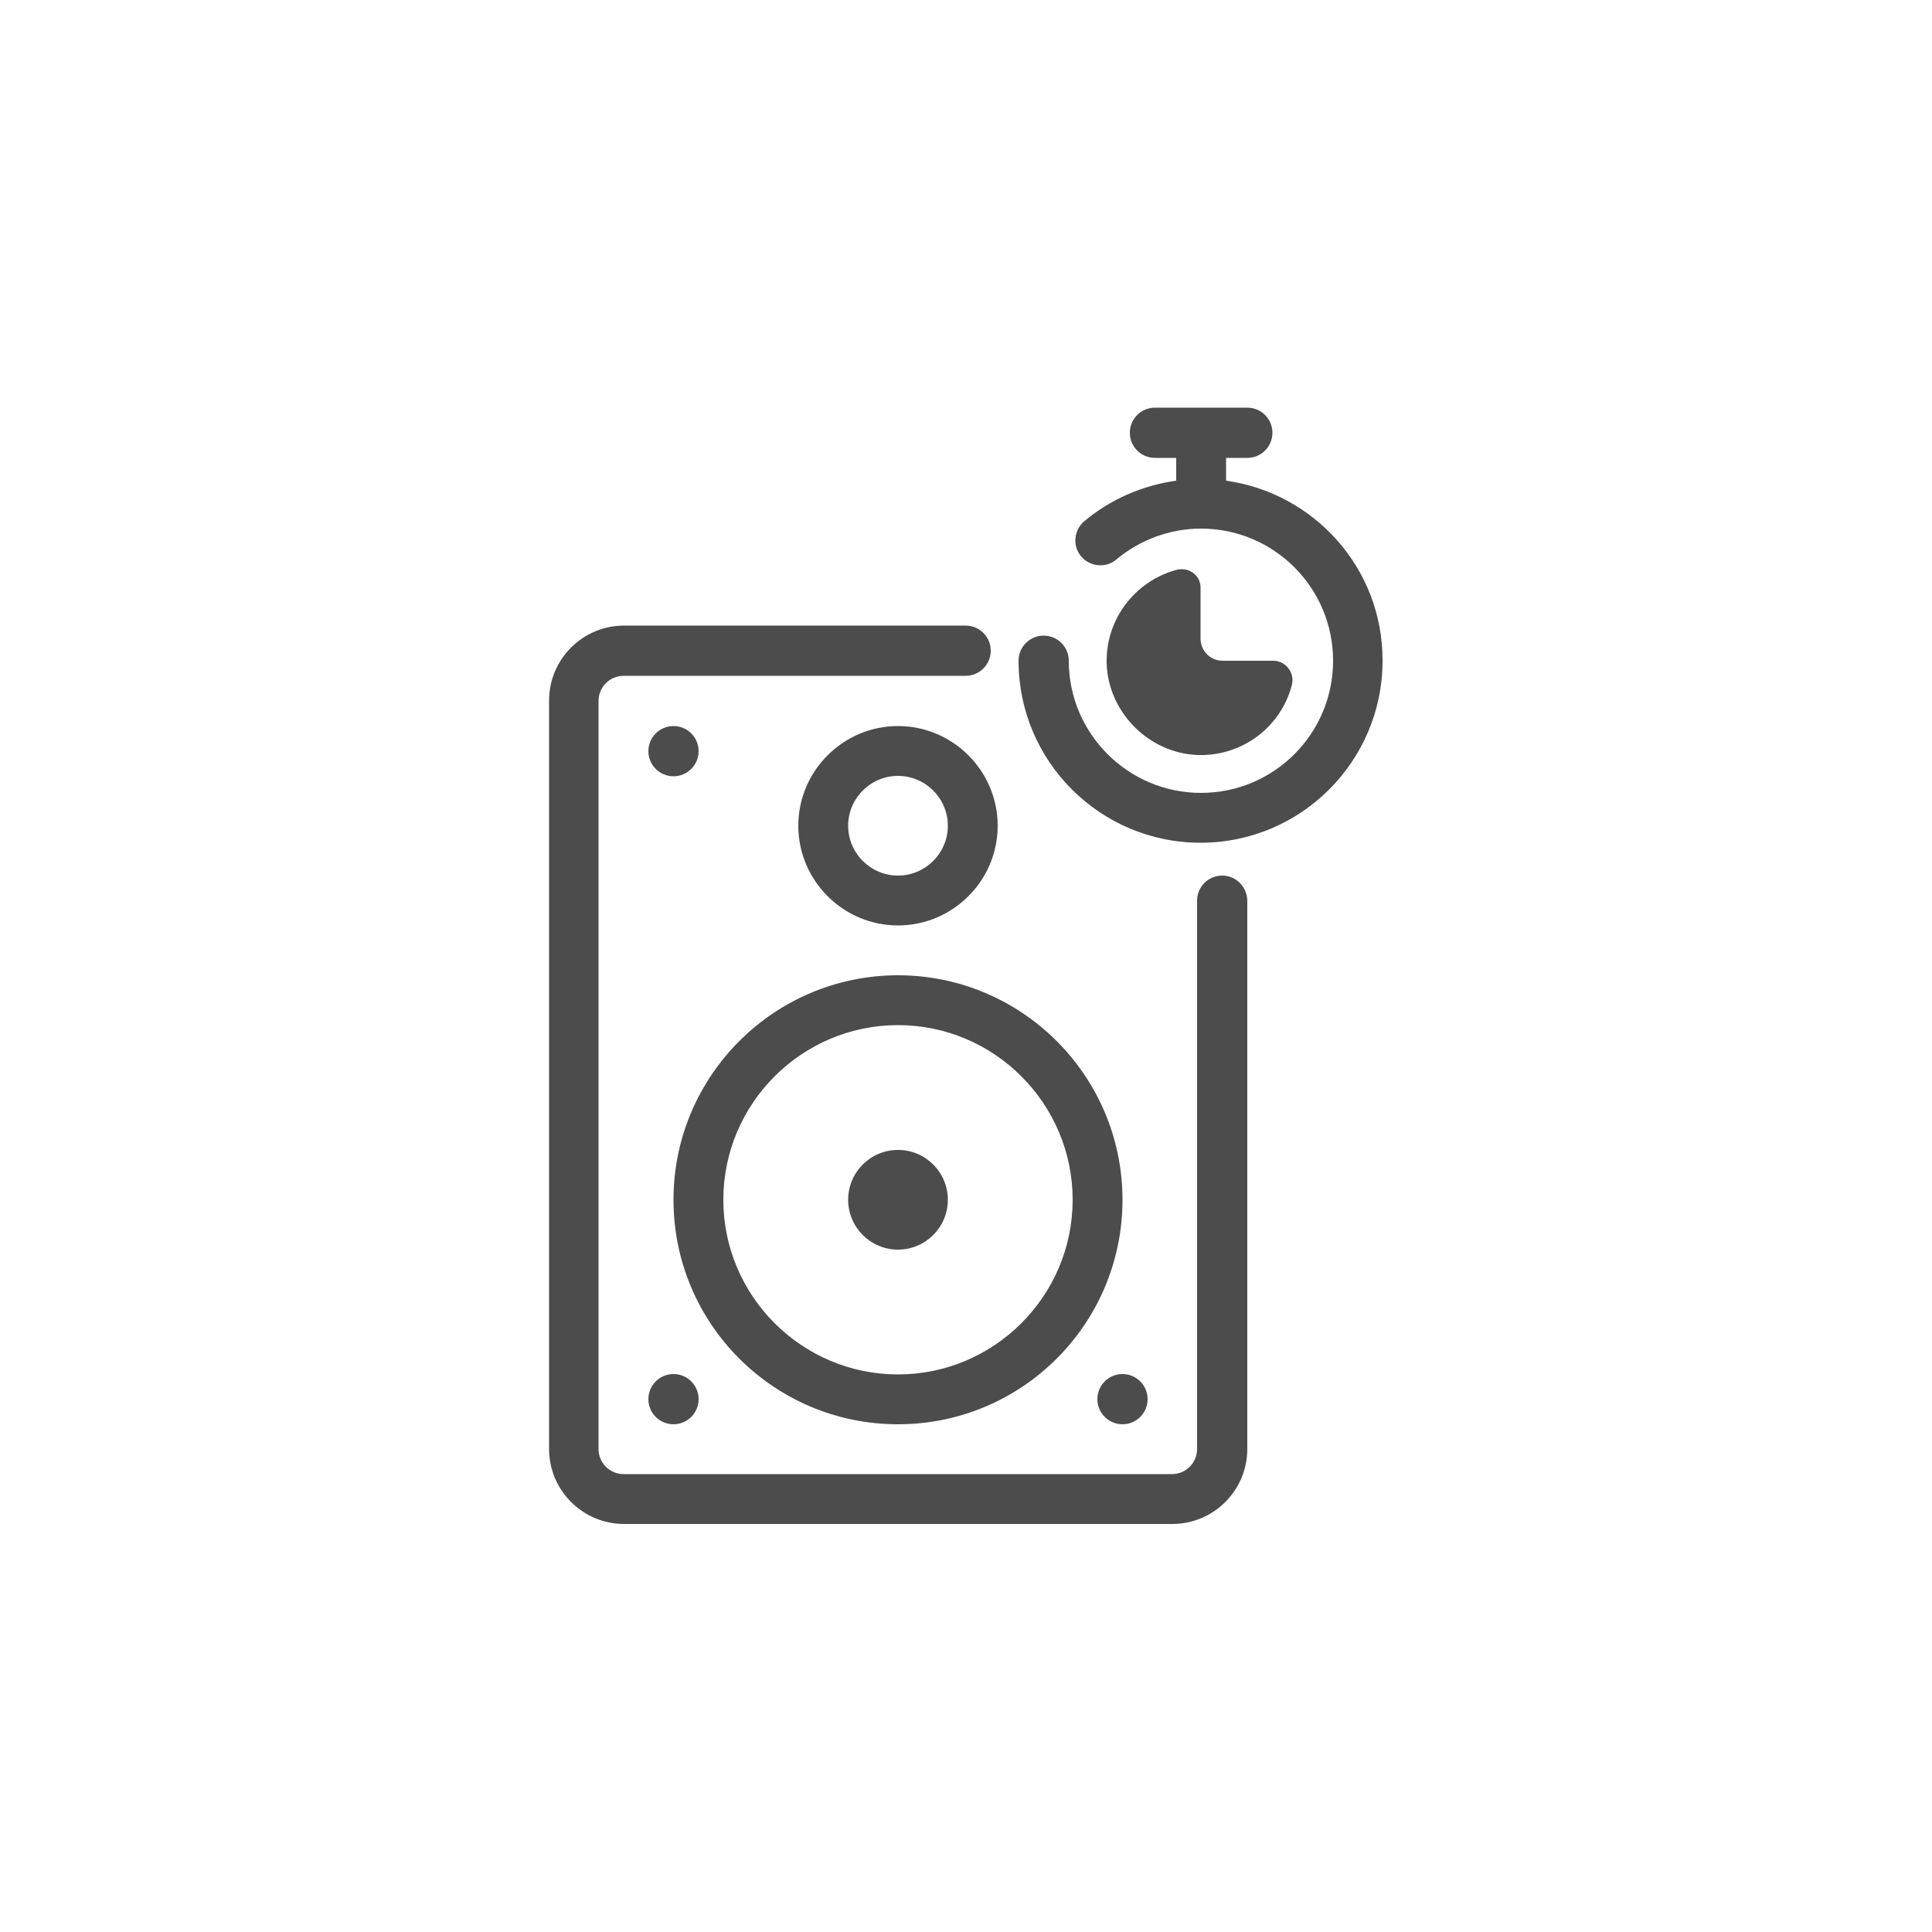 <?xml version="1.0" encoding="utf-8"?>
<!-- Generator: Adobe Illustrator 22.1.0, SVG Export Plug-In . SVG Version: 6.00 Build 0)  -->
<svg version="1.1" id="Layer_1" xmlns="http://www.w3.org/2000/svg" xmlns:xlink="http://www.w3.org/1999/xlink" x="0px" y="0px"
	 viewBox="0 0 500 500" style="enable-background:new 0 0 500 500;" xml:space="preserve">
<style type="text/css">
	.st0{fill:#4c4c4c;}
</style>
<g>
	<path class="st0" d="M232.4,252.4c-32,0-58.1,26-58.1,58.1s26,58.1,58.1,58.1s58.1-26,58.1-58.1S264.4,252.4,232.4,252.4z
		 M232.4,355.7c-24.9,0-45.2-20.3-45.2-45.2c0-24.9,20.3-45.2,45.2-45.2s45.2,20.3,45.2,45.2C277.6,335.4,257.3,355.7,232.4,355.7z"
		/>
	<path class="st0" d="M232.4,187.9c-14.2,0-25.8,11.6-25.8,25.8c0,14.2,11.6,25.8,25.8,25.8c14.2,0,25.8-11.6,25.8-25.8
		C258.2,199.5,246.6,187.9,232.4,187.9z M232.4,226.6c-7.1,0-12.9-5.8-12.9-12.9c0-7.1,5.8-12.9,12.9-12.9c7.1,0,12.9,5.8,12.9,12.9
		C245.3,220.8,239.5,226.6,232.4,226.6z"/>
	<circle class="st0" cx="232.4" cy="310.5" r="12.9"/>
	<circle class="st0" cx="174.3" cy="194.4" r="6.5"/>
	<circle class="st0" cx="290.5" cy="362.1" r="6.5"/>
	<circle class="st0" cx="174.3" cy="362.1" r="6.5"/>
	<path class="st0" d="M317.3,124.4v-5.9h5.5c3.6,0,6.5-2.9,6.5-6.5s-2.9-6.5-6.5-6.5h-23.9c-3.6,0-6.5,2.9-6.5,6.5s2.9,6.5,6.5,6.5
		h5.5v5.9c-8.7,1.2-17,4.8-23.8,10.5c-2.7,2.3-3.1,6.4-0.8,9.1c2.3,2.7,6.4,3.1,9.1,0.8c6.1-5.1,13.9-8,21.9-8
		c18.9,0,34.2,15.3,34.2,34.2c0,18.9-15.3,34.2-34.2,34.2c-18.8,0-34.2-15.3-34.2-34.2c0-3.6-2.9-6.5-6.5-6.5
		c-3.6,0-6.5,2.9-6.5,6.5c0,26,21.1,47.1,47.1,47.1c26,0,47.1-21.1,47.1-47.1C357.9,147.2,340.2,127.6,317.3,124.4z"/>
	<path class="st0" d="M316.3,226.6c-3.6,0-6.5,2.9-6.5,6.5v0.5v3.4V375c0,3.6-2.9,6.5-6.5,6.5H161.4c-3.6,0-6.5-2.9-6.5-6.5V181.4
		c0-3.6,2.9-6.5,6.5-6.5H246h1.9h2c3.6,0,6.5-2.9,6.5-6.5c0-3.6-2.9-6.5-6.5-6.5H248h-2h-84.5c-10.7,0-19.4,8.7-19.4,19.4V375
		c0,10.7,8.7,19.4,19.4,19.4h141.9c10.7,0,19.4-8.7,19.4-19.4V236.9v-3.7v-0.2C322.7,229.5,319.9,226.6,316.3,226.6z"/>
	<path class="st0" d="M304.4,147.5c-10.6,2.9-18.3,12.7-18,24.2c0.4,12.7,11,23.3,23.7,23.7c11.6,0.3,21.4-7.4,24.2-18
		c0.9-3.2-1.5-6.4-4.8-6.4h-13.1c-3.1,0-5.7-2.5-5.7-5.7v-13.1C310.8,148.9,307.6,146.6,304.4,147.5z"/>
</g>
</svg>
